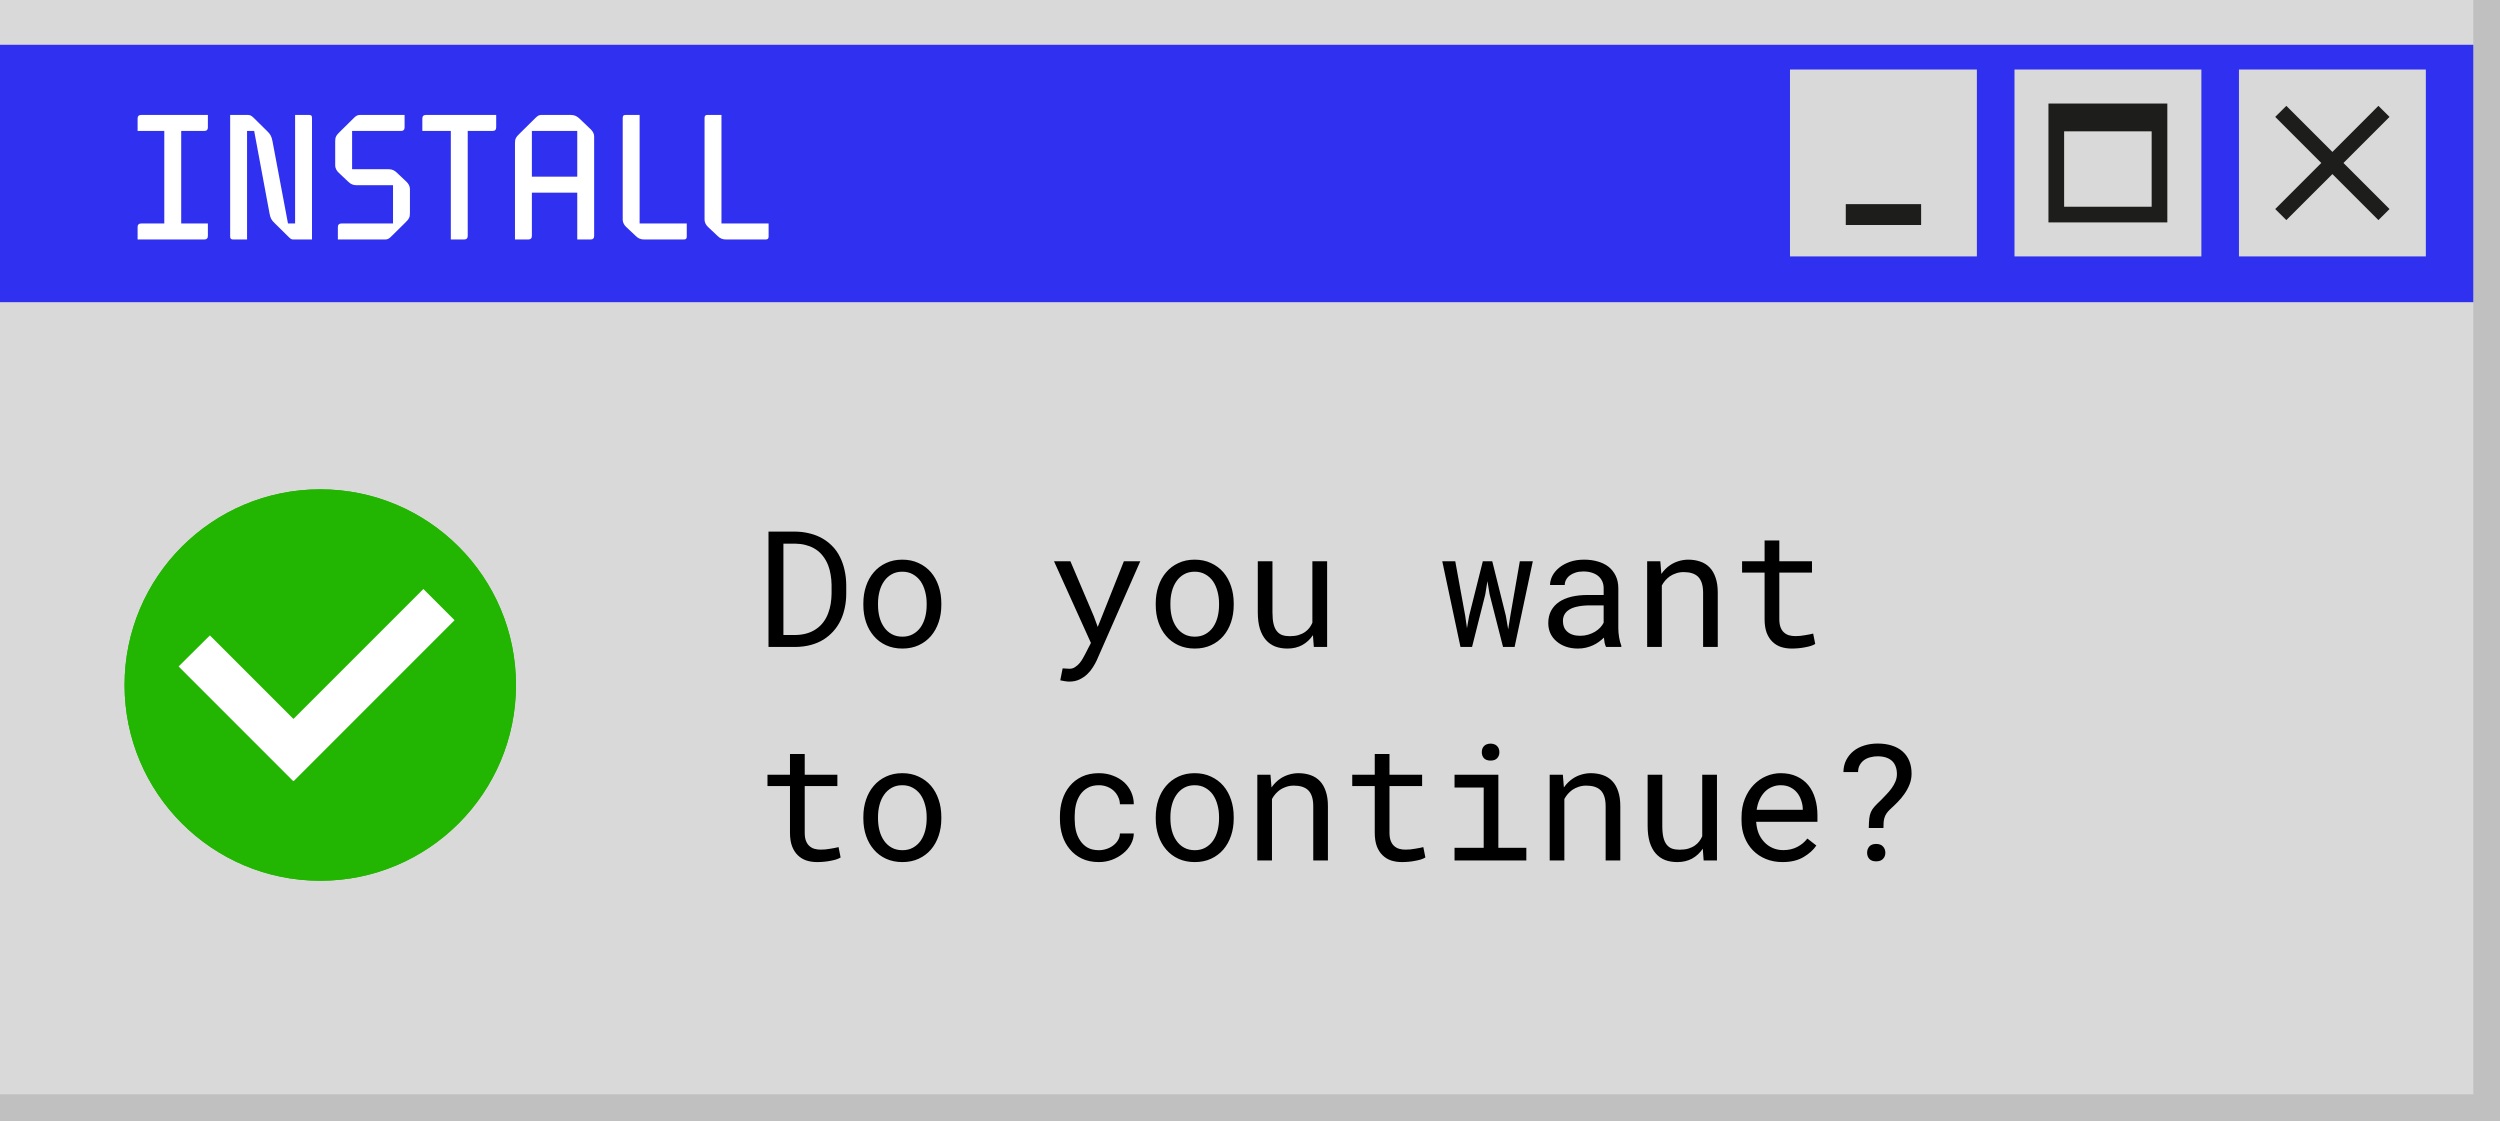 <?xml version="1.0" encoding="UTF-8"?> <svg xmlns="http://www.w3.org/2000/svg" width="281" height="126" viewBox="0 0 281 126" fill="none"><rect x="0" y="0" width="281" height="126" fill="#808080" stroke="none"/><g clip-path="url(#clip0_3680_52)"><path d="M281 126V0L0 0V126L281 126Z" fill="#C0C0C0"></path><path d="M278 123V0L0 0V123L278 123Z" fill="#D9D9D9"></path><path d="M278 33.964V5.032L0 5.032V33.964L278 33.964Z" fill="#3030F0"></path><path d="M272.664 7.815H251.658V28.821H272.664V7.815Z" fill="#D9D9D9"></path><path d="M263.404 18.318L268.583 23.497L267.334 24.739L262.162 19.567L256.983 24.739L255.734 23.497L260.913 18.318L255.734 13.14L256.983 11.897L262.162 17.076L267.334 11.897L268.583 13.14L263.404 18.318Z" fill="#1D1D1B"></path><path d="M247.436 7.815H226.43V28.821H247.436V7.815Z" fill="#D9D9D9"></path><path d="M230.246 11.638V24.999H243.608V11.638H230.246ZM241.846 23.237H232.008V14.762H241.846V23.237Z" fill="#1D1D1B"></path><path d="M222.201 7.815H201.195V28.821H222.201V7.815Z" fill="#D9D9D9"></path><path d="M215.933 22.945H207.465V25.291H215.933V22.945Z" fill="#1D1D1B"></path><path d="M22.967 14.719H20.367V25.119H23.367V26.519C23.367 26.779 23.227 26.919 22.967 26.919H15.467V25.519C15.467 25.259 15.607 25.119 15.867 25.119H18.467V14.719H15.467V13.319C15.467 13.059 15.607 12.919 15.867 12.919H23.367V14.319C23.367 14.579 23.227 14.719 22.967 14.719ZM27.769 26.919H26.209C25.969 26.919 25.869 26.819 25.869 26.579V12.919H27.849C28.109 12.919 28.269 12.999 28.529 13.259L30.029 14.739C30.389 15.079 30.529 15.339 30.629 15.879L32.369 25.119H33.169V12.919H34.729C34.989 12.919 35.069 12.999 35.069 13.259V26.919H33.049C32.749 26.919 32.709 26.899 32.389 26.579L30.889 25.099C30.509 24.739 30.389 24.519 30.289 23.959L28.569 14.719H27.769V26.919ZM43.296 26.919H37.976V25.519C37.976 25.259 38.116 25.119 38.376 25.119H44.176V20.819H40.096C39.696 20.819 39.416 20.699 39.136 20.419L38.056 19.399C37.836 19.199 37.676 18.879 37.676 18.619V15.879C37.676 15.399 37.776 15.219 38.276 14.739L39.776 13.259C40.036 12.999 40.196 12.919 40.476 12.919H45.476V14.319C45.476 14.579 45.336 14.719 45.076 14.719H39.576V19.019H43.656C44.056 19.019 44.336 19.139 44.616 19.419L45.696 20.439C45.916 20.639 46.076 20.959 46.076 21.219V23.959C46.076 24.439 45.976 24.619 45.476 25.099L43.976 26.579C43.716 26.839 43.556 26.919 43.296 26.919ZM47.871 12.919H55.772V14.319C55.772 14.579 55.632 14.719 55.371 14.719H52.572V26.519C52.572 26.779 52.431 26.919 52.172 26.919H50.672V14.719H47.471V13.319C47.471 13.059 47.611 12.919 47.871 12.919ZM65.123 13.319L66.403 14.539C66.623 14.759 66.783 15.019 66.783 15.319V26.519C66.783 26.779 66.643 26.919 66.383 26.919H64.883V21.659H59.783V26.519C59.783 26.779 59.643 26.919 59.383 26.919H57.883V16.079C57.883 15.599 57.983 15.419 58.483 14.939L60.183 13.259C60.443 12.999 60.603 12.919 60.863 12.919H64.163C64.563 12.919 64.843 13.059 65.123 13.319ZM59.783 14.719V19.859H64.883V14.719H59.783ZM76.853 26.919H72.413C72.013 26.919 71.733 26.799 71.453 26.519L70.373 25.499C70.153 25.299 69.993 24.979 69.993 24.719V13.259C69.993 12.999 70.093 12.919 70.333 12.919H71.893V25.119H77.193V26.579C77.193 26.839 77.093 26.919 76.853 26.919ZM86.052 26.919H81.612C81.212 26.919 80.932 26.799 80.652 26.519L79.572 25.499C79.352 25.299 79.192 24.979 79.192 24.719V13.259C79.192 12.999 79.292 12.919 79.532 12.919H81.092V25.119H86.392V26.579C86.392 26.839 86.292 26.919 86.052 26.919Z" fill="white"></path><path d="M86.38 72.719V59.752H89.382C89.886 59.758 90.362 59.812 90.807 59.912C91.258 60.007 91.674 60.144 92.054 60.322C92.582 60.566 93.048 60.886 93.452 61.284C93.862 61.676 94.188 62.13 94.432 62.647C94.651 63.086 94.818 63.567 94.93 64.089C95.049 64.612 95.112 65.17 95.117 65.764V66.717C95.117 67.287 95.061 67.827 94.948 68.338C94.841 68.848 94.684 69.317 94.476 69.745C94.262 70.19 93.992 70.594 93.666 70.956C93.339 71.318 92.974 71.627 92.57 71.882C92.143 72.15 91.659 72.354 91.118 72.497C90.584 72.639 90.005 72.713 89.382 72.719H86.38ZM88.055 61.106V71.375H89.382C89.857 71.369 90.287 71.309 90.673 71.197C91.065 71.084 91.412 70.923 91.715 70.716C92.036 70.502 92.312 70.241 92.543 69.932C92.781 69.617 92.968 69.267 93.105 68.881C93.223 68.566 93.312 68.228 93.372 67.866C93.431 67.498 93.464 67.115 93.47 66.717V65.746C93.464 65.342 93.428 64.956 93.363 64.588C93.303 64.214 93.212 63.867 93.087 63.546C92.927 63.13 92.71 62.757 92.437 62.424C92.169 62.086 91.84 61.812 91.448 61.605C91.169 61.45 90.857 61.331 90.513 61.248C90.168 61.159 89.791 61.112 89.382 61.106H88.055ZM97.041 67.812C97.041 67.118 97.142 66.473 97.344 65.879C97.546 65.28 97.837 64.76 98.217 64.321C98.591 63.882 99.048 63.537 99.588 63.288C100.129 63.032 100.737 62.905 101.414 62.905C102.097 62.905 102.708 63.032 103.249 63.288C103.795 63.537 104.258 63.882 104.638 64.321C105.012 64.76 105.3 65.28 105.502 65.879C105.704 66.473 105.805 67.118 105.805 67.812V68.008C105.805 68.703 105.704 69.347 105.502 69.941C105.3 70.534 105.012 71.051 104.638 71.49C104.258 71.93 103.798 72.274 103.258 72.523C102.717 72.773 102.109 72.898 101.432 72.898C100.749 72.898 100.135 72.773 99.588 72.523C99.048 72.274 98.591 71.93 98.217 71.49C97.837 71.051 97.546 70.534 97.344 69.941C97.142 69.347 97.041 68.703 97.041 68.008V67.812ZM98.689 68.008C98.689 68.483 98.745 68.937 98.858 69.371C98.971 69.798 99.143 70.175 99.374 70.502C99.6 70.828 99.885 71.087 100.23 71.277C100.574 71.467 100.975 71.562 101.432 71.562C101.883 71.562 102.278 71.467 102.616 71.277C102.961 71.087 103.249 70.828 103.48 70.502C103.706 70.175 103.875 69.798 103.988 69.371C104.101 68.937 104.157 68.483 104.157 68.008V67.812C104.157 67.343 104.098 66.895 103.979 66.467C103.866 66.034 103.697 65.654 103.471 65.327C103.24 65.001 102.952 64.743 102.607 64.552C102.269 64.357 101.871 64.259 101.414 64.259C100.957 64.259 100.559 64.357 100.221 64.552C99.882 64.743 99.6 65.001 99.374 65.327C99.143 65.654 98.971 66.034 98.858 66.467C98.745 66.895 98.689 67.343 98.689 67.812V68.008ZM120.188 76.612C120.034 76.612 119.853 76.594 119.645 76.558C119.437 76.522 119.28 76.493 119.173 76.469L119.44 75.124C119.589 75.136 119.734 75.145 119.877 75.151C120.025 75.163 120.141 75.169 120.224 75.169C120.449 75.169 120.654 75.106 120.838 74.982C121.028 74.857 121.198 74.709 121.346 74.536C121.489 74.364 121.61 74.186 121.711 74.002C121.818 73.818 121.901 73.666 121.961 73.548L122.62 72.265L118.469 63.083H120.313L122.958 69.299L123.386 70.466L123.84 69.335L126.325 63.083H128.168L123.279 74.207C123.166 74.456 123.02 74.72 122.842 74.999C122.67 75.278 122.459 75.537 122.21 75.774C121.961 76.012 121.67 76.211 121.337 76.371C121.005 76.531 120.622 76.612 120.188 76.612ZM129.905 67.812C129.905 67.118 130.006 66.473 130.208 65.879C130.41 65.28 130.7 64.76 131.08 64.321C131.455 63.882 131.912 63.537 132.452 63.288C132.992 63.032 133.601 62.905 134.278 62.905C134.961 62.905 135.572 63.032 136.112 63.288C136.659 63.537 137.122 63.882 137.502 64.321C137.876 64.76 138.164 65.28 138.366 65.879C138.568 66.473 138.669 67.118 138.669 67.812V68.008C138.669 68.703 138.568 69.347 138.366 69.941C138.164 70.534 137.876 71.051 137.502 71.49C137.122 71.93 136.662 72.274 136.121 72.523C135.581 72.773 134.972 72.898 134.296 72.898C133.613 72.898 132.998 72.773 132.452 72.523C131.912 72.274 131.455 71.93 131.08 71.49C130.7 71.051 130.41 70.534 130.208 69.941C130.006 69.347 129.905 68.703 129.905 68.008V67.812ZM131.553 68.008C131.553 68.483 131.609 68.937 131.722 69.371C131.835 69.798 132.007 70.175 132.238 70.502C132.464 70.828 132.749 71.087 133.093 71.277C133.438 71.467 133.838 71.562 134.296 71.562C134.747 71.562 135.142 71.467 135.48 71.277C135.824 71.087 136.112 70.828 136.344 70.502C136.57 70.175 136.739 69.798 136.852 69.371C136.964 68.937 137.021 68.483 137.021 68.008V67.812C137.021 67.343 136.962 66.895 136.843 66.467C136.73 66.034 136.561 65.654 136.335 65.327C136.104 65.001 135.816 64.743 135.471 64.552C135.133 64.357 134.735 64.259 134.278 64.259C133.821 64.259 133.423 64.357 133.084 64.552C132.746 64.743 132.464 65.001 132.238 65.327C132.007 65.654 131.835 66.034 131.722 66.467C131.609 66.895 131.553 67.343 131.553 67.812V68.008ZM147.673 72.719L147.575 71.392C147.254 71.868 146.853 72.239 146.372 72.506C145.891 72.767 145.336 72.898 144.707 72.898C144.202 72.898 143.745 72.82 143.335 72.666C142.926 72.506 142.575 72.259 142.284 71.927C141.993 71.594 141.768 71.173 141.608 70.662C141.453 70.146 141.376 69.528 141.376 68.81V63.083H143.024V68.828C143.024 69.35 143.065 69.783 143.148 70.128C143.231 70.472 143.356 70.745 143.522 70.947C143.689 71.155 143.891 71.3 144.128 71.384C144.371 71.467 144.651 71.508 144.965 71.508C145.333 71.508 145.663 71.467 145.954 71.384C146.245 71.294 146.497 71.173 146.711 71.018C146.889 70.894 147.043 70.745 147.174 70.573C147.31 70.395 147.423 70.202 147.512 69.994V63.083H149.169V72.719H147.673ZM164.158 72.719L162.11 63.083H163.57L164.692 69.228L164.888 70.609L165.129 69.228L166.67 63.083H167.729L169.261 69.228L169.519 70.742L169.76 69.228L170.829 63.083H172.289L170.241 72.719H168.941L167.435 66.815L167.186 65.319L166.946 66.815L165.458 72.719H164.158ZM180.519 72.719C180.453 72.595 180.4 72.44 180.358 72.256C180.323 72.066 180.296 71.87 180.278 71.669C180.112 71.835 179.925 71.992 179.717 72.141C179.515 72.289 179.293 72.42 179.049 72.532C178.8 72.645 178.535 72.734 178.256 72.8C177.977 72.865 177.68 72.898 177.366 72.898C176.855 72.898 176.392 72.823 175.976 72.675C175.567 72.526 175.219 72.325 174.934 72.069C174.643 71.82 174.418 71.523 174.258 71.179C174.103 70.828 174.026 70.451 174.026 70.048C174.026 69.519 174.13 69.056 174.338 68.658C174.551 68.26 174.851 67.928 175.237 67.661C175.623 67.4 176.086 67.204 176.627 67.073C177.173 66.942 177.781 66.877 178.452 66.877H180.251V66.12C180.251 65.829 180.198 65.568 180.091 65.336C179.984 65.105 179.833 64.906 179.637 64.74C179.441 64.579 179.2 64.455 178.915 64.365C178.636 64.276 178.322 64.232 177.971 64.232C177.645 64.232 177.351 64.273 177.09 64.357C176.834 64.44 176.618 64.55 176.44 64.686C176.261 64.823 176.122 64.986 176.021 65.176C175.926 65.36 175.878 65.553 175.878 65.755H174.222C174.228 65.405 174.317 65.06 174.489 64.722C174.667 64.383 174.923 64.078 175.255 63.804C175.582 63.537 175.979 63.321 176.448 63.154C176.923 62.988 177.461 62.905 178.06 62.905C178.607 62.905 179.114 62.973 179.583 63.11C180.052 63.24 180.459 63.439 180.804 63.706C181.142 63.98 181.409 64.318 181.605 64.722C181.801 65.126 181.899 65.597 181.899 66.138V70.618C181.899 70.938 181.929 71.28 181.988 71.642C182.047 71.998 182.131 72.31 182.237 72.577V72.719H180.519ZM177.606 71.464C177.927 71.464 178.227 71.422 178.506 71.339C178.785 71.256 179.04 71.146 179.272 71.01C179.497 70.873 179.693 70.719 179.86 70.546C180.026 70.368 180.156 70.184 180.251 69.994V68.044H178.72C178.15 68.044 177.651 68.094 177.223 68.195C176.802 68.29 176.466 68.439 176.217 68.641C176.039 68.783 175.902 68.952 175.807 69.148C175.718 69.344 175.674 69.567 175.674 69.816C175.674 70.054 175.712 70.273 175.789 70.475C175.873 70.677 175.994 70.849 176.155 70.992C176.315 71.14 176.517 71.256 176.76 71.339C177.004 71.422 177.286 71.464 177.606 71.464ZM185.141 72.719V63.083H186.619L186.735 64.508C186.878 64.306 187.032 64.122 187.198 63.956C187.37 63.784 187.551 63.635 187.741 63.511C188.026 63.321 188.335 63.175 188.668 63.074C189.006 62.967 189.362 62.911 189.736 62.905C190.241 62.905 190.698 62.976 191.108 63.119C191.524 63.261 191.877 63.484 192.168 63.787C192.459 64.089 192.681 64.475 192.836 64.944C192.996 65.407 193.076 65.96 193.076 66.601V72.719H191.429V66.637C191.429 66.209 191.381 65.847 191.286 65.55C191.191 65.253 191.052 65.013 190.868 64.829C190.678 64.645 190.446 64.511 190.173 64.428C189.906 64.345 189.597 64.303 189.247 64.303C188.944 64.303 188.662 64.348 188.401 64.437C188.139 64.52 187.899 64.636 187.679 64.784C187.501 64.915 187.335 65.066 187.18 65.238C187.032 65.41 186.901 65.6 186.789 65.808V72.719H185.141ZM199.996 60.75V63.083H203.666V64.357H199.996V69.593C199.996 69.968 200.044 70.276 200.139 70.52C200.234 70.763 200.364 70.956 200.531 71.099C200.697 71.247 200.887 71.351 201.101 71.41C201.32 71.47 201.552 71.499 201.795 71.499C201.974 71.499 202.158 71.49 202.348 71.473C202.538 71.449 202.725 71.422 202.909 71.392C203.087 71.363 203.253 71.333 203.407 71.303C203.568 71.268 203.698 71.238 203.799 71.214L204.031 72.381C203.894 72.464 203.728 72.538 203.532 72.604C203.336 72.663 203.122 72.713 202.891 72.755C202.659 72.803 202.413 72.838 202.152 72.862C201.896 72.886 201.641 72.898 201.386 72.898C200.958 72.898 200.557 72.838 200.183 72.719C199.815 72.595 199.495 72.399 199.222 72.132C198.948 71.87 198.732 71.532 198.571 71.116C198.417 70.695 198.34 70.187 198.34 69.593V64.357H195.81V63.083H198.34V60.75H199.996ZM90.451 84.75V87.083H94.12V88.357H90.451V93.593C90.451 93.968 90.498 94.276 90.593 94.52C90.688 94.763 90.819 94.956 90.985 95.099C91.151 95.247 91.341 95.351 91.555 95.41C91.775 95.47 92.006 95.499 92.25 95.499C92.428 95.499 92.612 95.49 92.802 95.473C92.992 95.449 93.179 95.422 93.363 95.392C93.541 95.363 93.707 95.333 93.862 95.303C94.022 95.268 94.153 95.238 94.254 95.214L94.485 96.381C94.349 96.464 94.182 96.538 93.986 96.604C93.79 96.663 93.577 96.713 93.345 96.755C93.114 96.803 92.867 96.838 92.606 96.862C92.351 96.886 92.095 96.898 91.84 96.898C91.412 96.898 91.012 96.838 90.638 96.719C90.269 96.595 89.949 96.399 89.676 96.132C89.403 95.87 89.186 95.532 89.026 95.116C88.871 94.695 88.794 94.187 88.794 93.593V88.357H86.265V87.083H88.794V84.75H90.451ZM97.041 91.812C97.041 91.118 97.142 90.473 97.344 89.879C97.546 89.28 97.837 88.76 98.217 88.321C98.591 87.882 99.048 87.537 99.588 87.288C100.129 87.032 100.737 86.905 101.414 86.905C102.097 86.905 102.708 87.032 103.249 87.288C103.795 87.537 104.258 87.882 104.638 88.321C105.012 88.76 105.3 89.28 105.502 89.879C105.704 90.473 105.805 91.118 105.805 91.812V92.008C105.805 92.703 105.704 93.347 105.502 93.941C105.3 94.534 105.012 95.051 104.638 95.49C104.258 95.93 103.798 96.274 103.258 96.523C102.717 96.773 102.109 96.898 101.432 96.898C100.749 96.898 100.135 96.773 99.588 96.523C99.048 96.274 98.591 95.93 98.217 95.49C97.837 95.051 97.546 94.534 97.344 93.941C97.142 93.347 97.041 92.703 97.041 92.008V91.812ZM98.689 92.008C98.689 92.483 98.745 92.937 98.858 93.371C98.971 93.798 99.143 94.175 99.374 94.502C99.6 94.828 99.885 95.087 100.23 95.277C100.574 95.467 100.975 95.562 101.432 95.562C101.883 95.562 102.278 95.467 102.616 95.277C102.961 95.087 103.249 94.828 103.48 94.502C103.706 94.175 103.875 93.798 103.988 93.371C104.101 92.937 104.157 92.483 104.157 92.008V91.812C104.157 91.343 104.098 90.895 103.979 90.467C103.866 90.034 103.697 89.654 103.471 89.327C103.24 89.001 102.952 88.743 102.607 88.552C102.269 88.357 101.871 88.259 101.414 88.259C100.957 88.259 100.559 88.357 100.221 88.552C99.882 88.743 99.6 89.001 99.374 89.327C99.143 89.654 98.971 90.034 98.858 90.467C98.745 90.895 98.689 91.343 98.689 91.812V92.008ZM123.519 95.562C123.816 95.562 124.104 95.514 124.383 95.419C124.668 95.324 124.92 95.191 125.14 95.018C125.36 94.852 125.535 94.656 125.666 94.431C125.802 94.199 125.873 93.95 125.879 93.683H127.438C127.432 94.11 127.319 94.52 127.099 94.912C126.886 95.297 126.598 95.636 126.236 95.927C125.873 96.224 125.458 96.461 124.989 96.639C124.52 96.811 124.03 96.898 123.519 96.898C122.789 96.898 122.151 96.767 121.604 96.506C121.058 96.245 120.604 95.891 120.242 95.446C119.874 95.007 119.597 94.499 119.413 93.923C119.229 93.341 119.137 92.73 119.137 92.088V91.714C119.137 91.079 119.229 90.47 119.413 89.888C119.597 89.307 119.874 88.793 120.242 88.348C120.604 87.908 121.058 87.558 121.604 87.297C122.151 87.035 122.789 86.905 123.519 86.905C124.089 86.905 124.612 86.997 125.087 87.181C125.568 87.359 125.983 87.603 126.333 87.911C126.678 88.226 126.948 88.597 127.144 89.025C127.34 89.452 127.438 89.909 127.438 90.396H125.879C125.873 90.105 125.808 89.832 125.683 89.577C125.565 89.316 125.401 89.087 125.194 88.891C124.986 88.695 124.736 88.541 124.445 88.428C124.16 88.315 123.852 88.259 123.519 88.259C123.009 88.259 122.578 88.362 122.228 88.57C121.883 88.772 121.604 89.036 121.391 89.363C121.177 89.695 121.022 90.067 120.927 90.476C120.838 90.886 120.794 91.299 120.794 91.714V92.088C120.794 92.51 120.838 92.928 120.927 93.344C121.022 93.754 121.177 94.122 121.391 94.448C121.598 94.781 121.874 95.051 122.219 95.259C122.569 95.461 123.003 95.562 123.519 95.562ZM129.905 91.812C129.905 91.118 130.006 90.473 130.208 89.879C130.41 89.28 130.7 88.76 131.08 88.321C131.455 87.882 131.912 87.537 132.452 87.288C132.992 87.032 133.601 86.905 134.278 86.905C134.961 86.905 135.572 87.032 136.112 87.288C136.659 87.537 137.122 87.882 137.502 88.321C137.876 88.76 138.164 89.28 138.366 89.879C138.568 90.473 138.669 91.118 138.669 91.812V92.008C138.669 92.703 138.568 93.347 138.366 93.941C138.164 94.534 137.876 95.051 137.502 95.49C137.122 95.93 136.662 96.274 136.121 96.523C135.581 96.773 134.972 96.898 134.296 96.898C133.613 96.898 132.998 96.773 132.452 96.523C131.912 96.274 131.455 95.93 131.08 95.49C130.7 95.051 130.41 94.534 130.208 93.941C130.006 93.347 129.905 92.703 129.905 92.008V91.812ZM131.553 92.008C131.553 92.483 131.609 92.937 131.722 93.371C131.835 93.798 132.007 94.175 132.238 94.502C132.464 94.828 132.749 95.087 133.093 95.277C133.438 95.467 133.838 95.562 134.296 95.562C134.747 95.562 135.142 95.467 135.48 95.277C135.824 95.087 136.112 94.828 136.344 94.502C136.57 94.175 136.739 93.798 136.852 93.371C136.964 92.937 137.021 92.483 137.021 92.008V91.812C137.021 91.343 136.962 90.895 136.843 90.467C136.73 90.034 136.561 89.654 136.335 89.327C136.104 89.001 135.816 88.743 135.471 88.552C135.133 88.357 134.735 88.259 134.278 88.259C133.821 88.259 133.423 88.357 133.084 88.552C132.746 88.743 132.464 89.001 132.238 89.327C132.007 89.654 131.835 90.034 131.722 90.467C131.609 90.895 131.553 91.343 131.553 91.812V92.008ZM141.323 96.719V87.083H142.801L142.917 88.508C143.059 88.306 143.214 88.122 143.38 87.956C143.552 87.784 143.733 87.635 143.923 87.51C144.208 87.32 144.517 87.175 144.849 87.074C145.188 86.967 145.544 86.911 145.918 86.905C146.423 86.905 146.88 86.976 147.29 87.119C147.705 87.261 148.059 87.484 148.35 87.787C148.64 88.089 148.863 88.475 149.017 88.944C149.178 89.407 149.258 89.96 149.258 90.601V96.719H147.61V90.637C147.61 90.209 147.563 89.847 147.468 89.55C147.373 89.253 147.233 89.013 147.049 88.829C146.859 88.645 146.628 88.511 146.355 88.428C146.087 88.345 145.779 88.303 145.428 88.303C145.125 88.303 144.843 88.348 144.582 88.437C144.321 88.52 144.081 88.636 143.861 88.784C143.683 88.915 143.516 89.066 143.362 89.238C143.214 89.41 143.083 89.6 142.97 89.808V96.719H141.323ZM156.178 84.75V87.083H159.847V88.357H156.178V93.593C156.178 93.968 156.226 94.276 156.321 94.52C156.416 94.763 156.546 94.956 156.712 95.099C156.879 95.247 157.069 95.351 157.282 95.41C157.502 95.47 157.734 95.499 157.977 95.499C158.155 95.499 158.339 95.49 158.529 95.473C158.719 95.449 158.906 95.422 159.09 95.392C159.268 95.363 159.435 95.333 159.589 95.303C159.749 95.268 159.88 95.238 159.981 95.214L160.213 96.381C160.076 96.464 159.91 96.538 159.714 96.604C159.518 96.663 159.304 96.713 159.073 96.755C158.841 96.803 158.595 96.838 158.333 96.862C158.078 96.886 157.823 96.898 157.567 96.898C157.14 96.898 156.739 96.838 156.365 96.719C155.997 96.595 155.676 96.399 155.403 96.132C155.13 95.87 154.913 95.532 154.753 95.116C154.599 94.695 154.522 94.187 154.522 93.593V88.357H151.992V87.083H154.522V84.75H156.178ZM163.49 87.083H168.415V95.294H171.559V96.719H163.49V95.294H166.767V88.517H163.49V87.083ZM166.554 84.554C166.554 84.411 166.575 84.278 166.616 84.153C166.664 84.028 166.735 83.921 166.83 83.832C166.907 83.755 167.005 83.696 167.124 83.654C167.248 83.607 167.388 83.583 167.542 83.583C167.697 83.583 167.833 83.607 167.952 83.654C168.071 83.696 168.169 83.755 168.246 83.832C168.341 83.915 168.412 84.019 168.46 84.144C168.507 84.269 168.531 84.405 168.531 84.554C168.531 84.821 168.448 85.043 168.282 85.222C168.115 85.4 167.869 85.489 167.542 85.489C167.21 85.489 166.96 85.4 166.794 85.222C166.634 85.043 166.554 84.821 166.554 84.554ZM174.186 96.719V87.083H175.665L175.781 88.508C175.923 88.306 176.077 88.122 176.244 87.956C176.416 87.784 176.597 87.635 176.787 87.51C177.072 87.32 177.381 87.175 177.713 87.074C178.052 86.967 178.408 86.911 178.782 86.905C179.287 86.905 179.744 86.976 180.153 87.119C180.569 87.261 180.922 87.484 181.213 87.787C181.504 88.089 181.727 88.475 181.881 88.944C182.042 89.407 182.122 89.96 182.122 90.601V96.719H180.474V90.637C180.474 90.209 180.427 89.847 180.332 89.55C180.237 89.253 180.097 89.013 179.913 88.829C179.723 88.645 179.491 88.511 179.218 88.428C178.951 88.345 178.642 88.303 178.292 88.303C177.989 88.303 177.707 88.348 177.446 88.437C177.185 88.52 176.944 88.636 176.725 88.784C176.546 88.915 176.38 89.066 176.226 89.238C176.077 89.41 175.947 89.6 175.834 89.808V96.719H174.186ZM191.491 96.719L191.393 95.392C191.072 95.868 190.672 96.239 190.191 96.506C189.71 96.767 189.155 96.898 188.525 96.898C188.021 96.898 187.563 96.82 187.154 96.666C186.744 96.506 186.394 96.259 186.103 95.927C185.812 95.594 185.586 95.173 185.426 94.662C185.272 94.146 185.194 93.528 185.194 92.81V87.083H186.842V92.828C186.842 93.35 186.884 93.783 186.967 94.128C187.05 94.472 187.174 94.745 187.341 94.947C187.507 95.155 187.709 95.3 187.946 95.384C188.19 95.467 188.469 95.508 188.784 95.508C189.152 95.508 189.481 95.467 189.772 95.384C190.063 95.294 190.315 95.173 190.529 95.018C190.707 94.894 190.862 94.745 190.992 94.573C191.129 94.395 191.242 94.202 191.331 93.994V87.083H192.987V96.719H191.491ZM200.353 96.898C199.676 96.898 199.052 96.782 198.482 96.55C197.918 96.319 197.434 95.995 197.031 95.579C196.627 95.164 196.312 94.671 196.087 94.101C195.861 93.531 195.748 92.911 195.748 92.24V91.866C195.748 91.088 195.873 90.393 196.122 89.782C196.372 89.164 196.704 88.642 197.12 88.214C197.529 87.793 197.995 87.469 198.518 87.243C199.046 87.018 199.587 86.905 200.139 86.905C200.834 86.905 201.439 87.027 201.956 87.27C202.478 87.507 202.912 87.837 203.256 88.259C203.6 88.686 203.856 89.188 204.022 89.764C204.194 90.34 204.28 90.963 204.28 91.634V92.373H197.396V92.436C197.437 92.905 197.529 93.317 197.672 93.674C197.82 94.03 198.022 94.344 198.277 94.618C198.539 94.909 198.853 95.137 199.222 95.303C199.59 95.47 199.996 95.553 200.442 95.553C201.029 95.553 201.552 95.434 202.009 95.197C202.466 94.959 202.846 94.644 203.149 94.252L204.156 95.036C203.835 95.523 203.354 95.957 202.713 96.337C202.077 96.711 201.291 96.898 200.353 96.898ZM200.139 88.259C199.806 88.259 199.492 88.321 199.195 88.446C198.898 88.564 198.631 88.74 198.393 88.971C198.156 89.209 197.954 89.5 197.788 89.844C197.627 90.182 197.515 90.574 197.449 91.019H202.633V90.939C202.633 90.642 202.576 90.325 202.463 89.986C202.351 89.642 202.193 89.345 201.991 89.096C201.789 88.846 201.534 88.645 201.225 88.49C200.923 88.336 200.56 88.259 200.139 88.259ZM210.051 93.068C210.057 92.641 210.075 92.29 210.105 92.017C210.135 91.738 210.197 91.489 210.292 91.269C210.387 91.055 210.523 90.85 210.702 90.654C210.88 90.453 211.117 90.215 211.414 89.942C211.616 89.734 211.821 89.52 212.029 89.301C212.242 89.081 212.438 88.849 212.616 88.606C212.789 88.368 212.931 88.116 213.044 87.849C213.157 87.582 213.213 87.3 213.213 87.003C213.213 86.694 213.169 86.421 213.08 86.183C212.996 85.94 212.872 85.735 212.705 85.569C212.521 85.385 212.29 85.245 212.011 85.15C211.732 85.055 211.411 85.008 211.049 85.008C210.77 85.008 210.497 85.043 210.23 85.115C209.968 85.18 209.737 85.284 209.535 85.427C209.327 85.575 209.161 85.762 209.036 85.988C208.911 86.207 208.849 86.472 208.849 86.78H207.201C207.207 86.281 207.311 85.833 207.513 85.435C207.715 85.038 207.988 84.699 208.333 84.42C208.671 84.147 209.072 83.939 209.535 83.797C210.004 83.648 210.509 83.574 211.049 83.574C211.649 83.574 212.183 83.651 212.652 83.805C213.127 83.954 213.528 84.174 213.854 84.465C214.181 84.755 214.43 85.109 214.602 85.524C214.775 85.94 214.861 86.415 214.861 86.949C214.861 87.377 214.787 87.781 214.638 88.161C214.49 88.535 214.3 88.888 214.068 89.221C213.837 89.559 213.575 89.874 213.284 90.165C212.999 90.456 212.717 90.726 212.438 90.975C212.26 91.147 212.121 91.311 212.02 91.465C211.925 91.619 211.853 91.777 211.806 91.937C211.758 92.097 211.729 92.269 211.717 92.453C211.705 92.632 211.699 92.836 211.699 93.068H210.051ZM209.864 95.856C209.864 95.571 209.948 95.333 210.114 95.143C210.286 94.953 210.541 94.858 210.88 94.858C211.218 94.858 211.473 94.953 211.646 95.143C211.824 95.333 211.913 95.571 211.913 95.856C211.913 96.129 211.824 96.357 211.646 96.541C211.473 96.725 211.218 96.817 210.88 96.817C210.541 96.817 210.286 96.725 210.114 96.541C209.948 96.357 209.864 96.129 209.864 95.856Z" fill="black"></path><g clip-path="url(#clip1_3680_52)"><path d="M35.998 98.996C48.147 98.996 57.996 89.147 57.996 76.998C57.996 64.849 48.147 55 35.998 55C23.849 55 14 64.849 14 76.998C14 89.147 23.849 98.996 35.998 98.996Z" fill="#22B501"></path><path d="M47.588 66.204L32.982 80.806L23.593 71.417L20.074 74.91L32.956 87.796L32.982 87.77L33.012 87.796L51.093 69.71L47.588 66.204Z" fill="white"></path><g style="mix-blend-mode:multiply"><path d="M35.998 55.864C47.652 55.864 57.131 65.344 57.131 76.998C57.131 88.652 47.652 98.131 35.998 98.131C24.344 98.131 14.864 88.652 14.864 76.998C14.864 65.344 24.344 55.864 35.998 55.864ZM35.998 55C23.851 55 14 64.851 14 76.998C14 89.144 23.851 98.996 35.998 98.996C48.144 98.996 57.996 89.144 57.996 76.998C57.996 64.851 48.149 55 35.998 55Z" fill="#22B501"></path></g></g></g><defs><clipPath id="clip0_3680_52"><rect width="281" height="126" fill="white"></rect></clipPath><clipPath id="clip1_3680_52"><rect width="44" height="44" fill="white" transform="translate(14 55)"></rect></clipPath></defs></svg> 